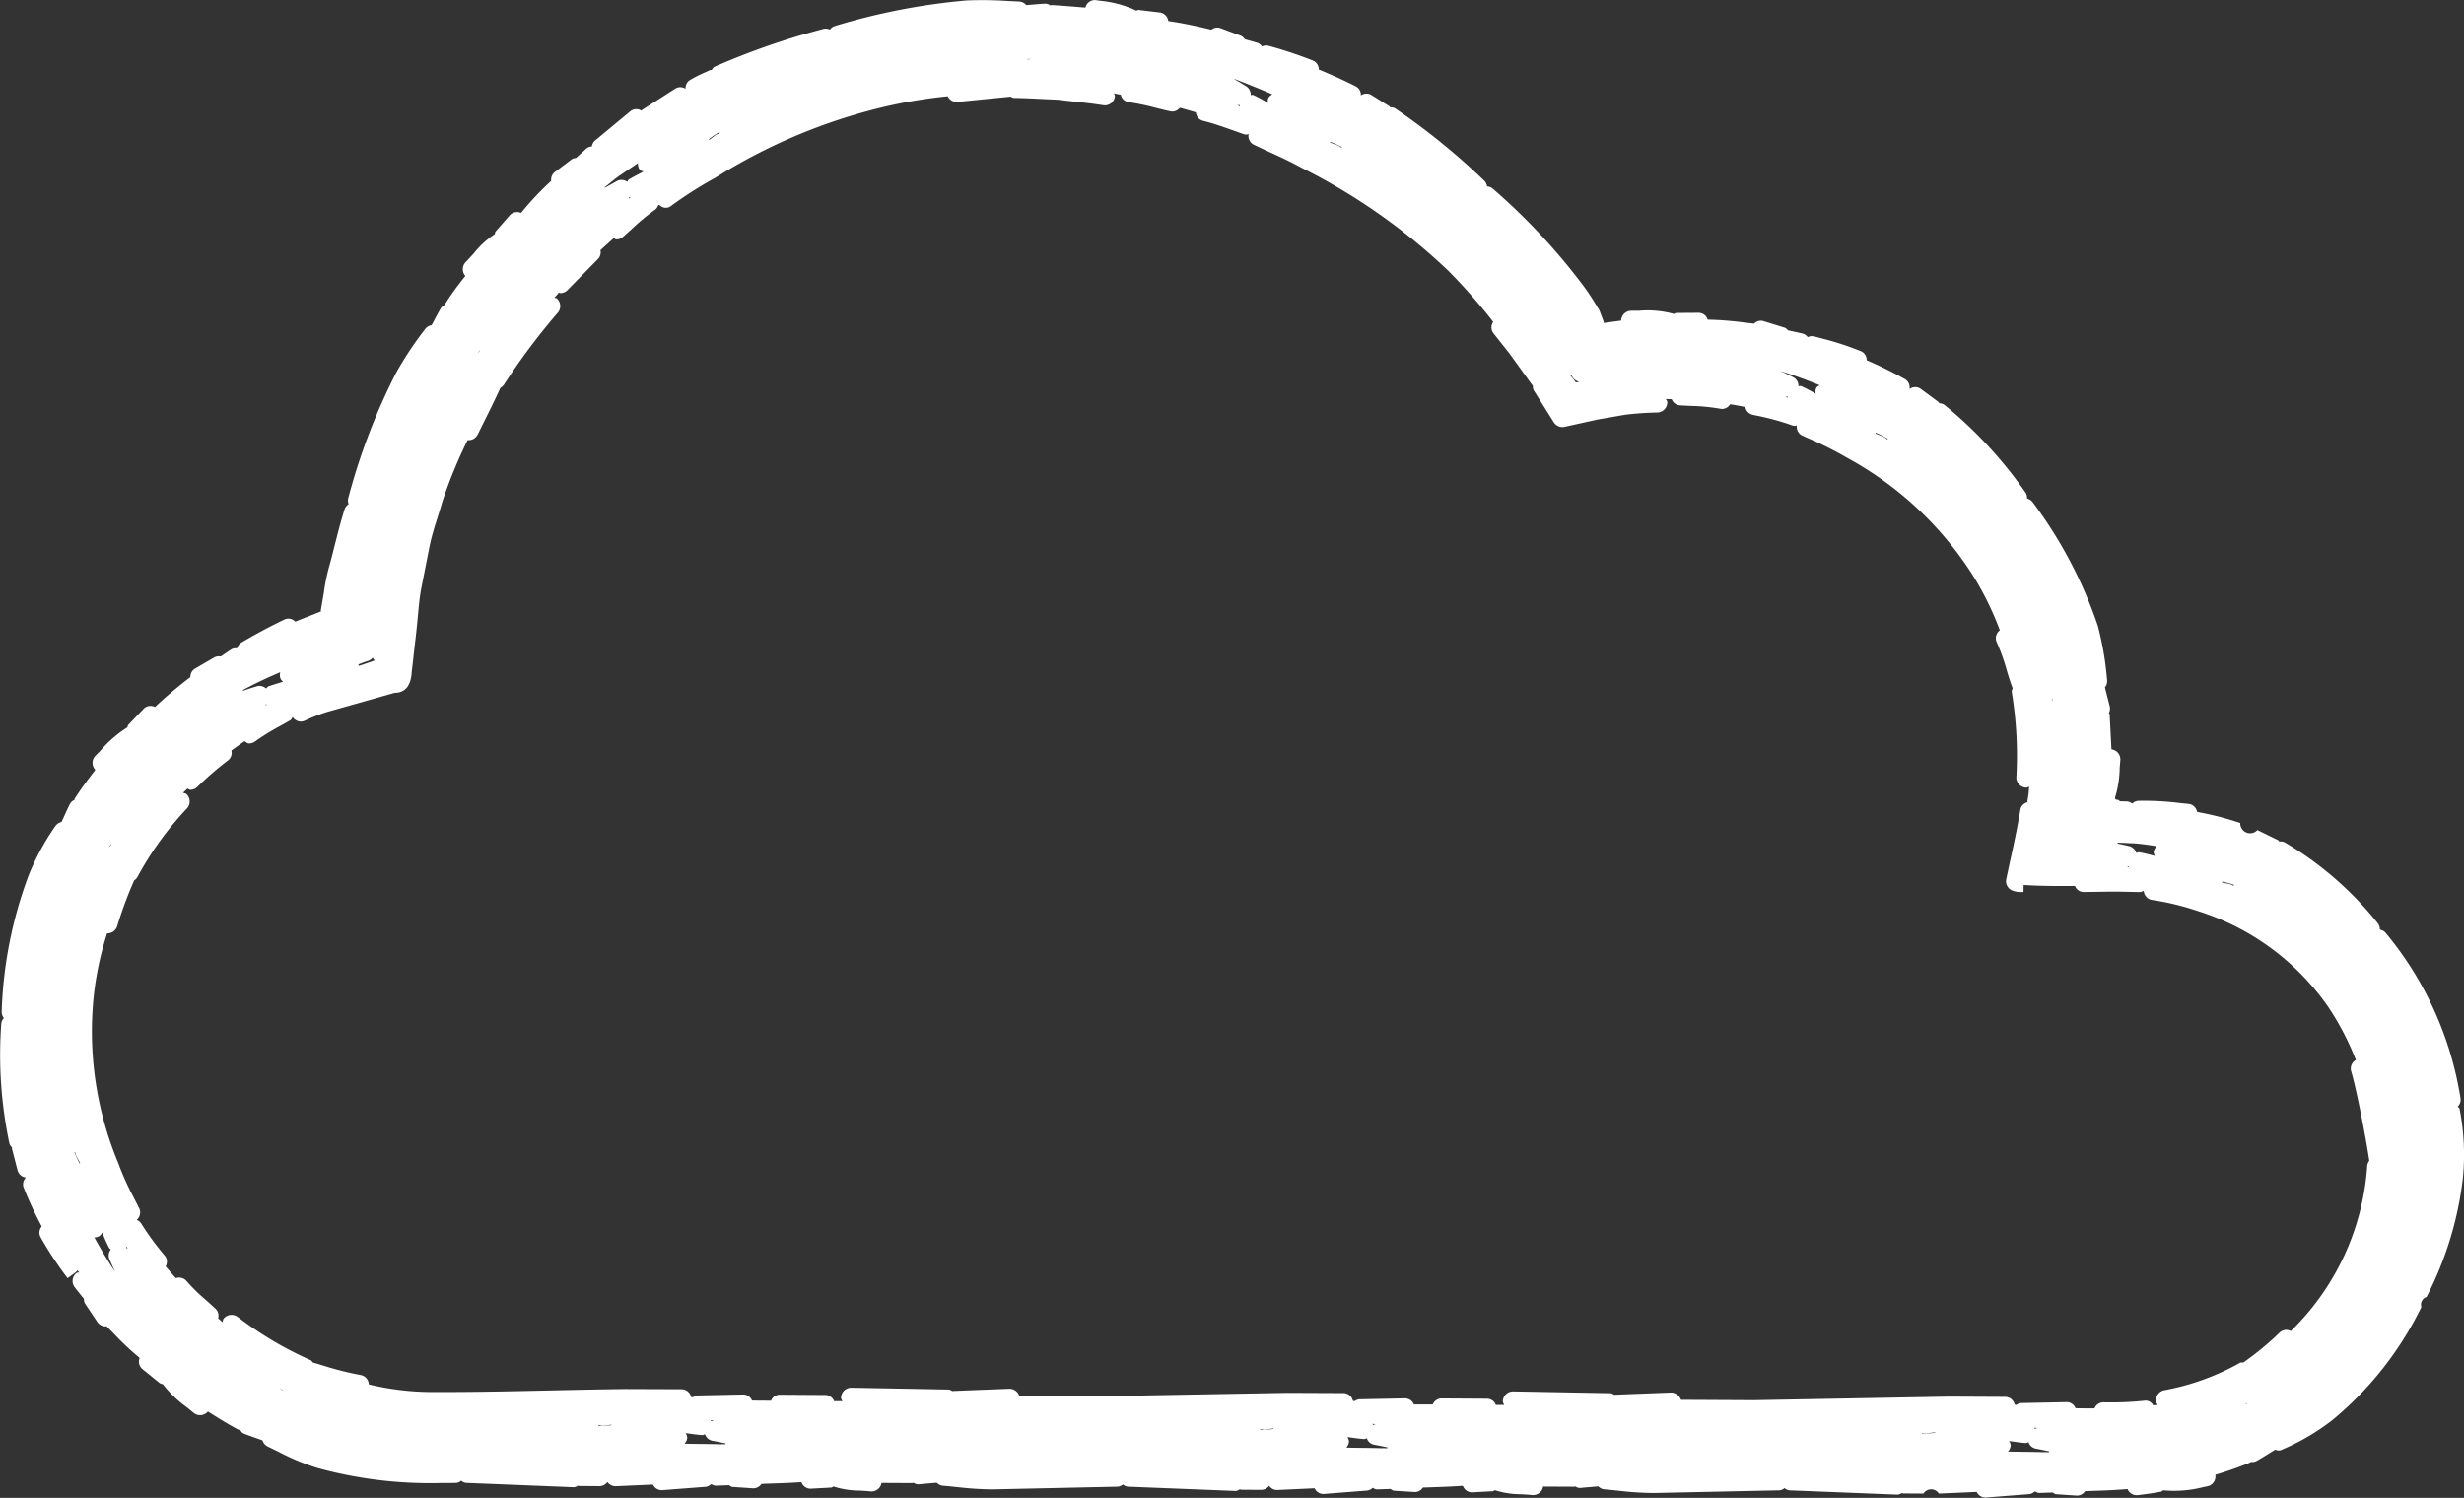 <svg xmlns="http://www.w3.org/2000/svg" xmlns:xlink="http://www.w3.org/1999/xlink" width="111.008" height="67.488" viewBox="0 0 111.008 67.488">
  <rect x="0" y="0" width="111.008" height="67.488" fill="#333333" stroke="none"/>
  <defs>
    <clipPath id="clip-path">
      <rect id="Rectangle_33" data-name="Rectangle 33" width="111.008" height="67.488" fill="#fff"/>
    </clipPath>
  </defs>
  <g id="Group_65" data-name="Group 65" transform="translate(0 -0.001)">
    <g id="Group_64" data-name="Group 64" transform="translate(0 0.001)" clip-path="url(#clip-path)">
      <path id="Path_98" data-name="Path 98" d="M110.8,49.946c-.013-.04-.053-.055-.073-.088a.442.442,0,0,0,.125-.365,15.409,15.409,0,0,0-3.386-7.476.445.445,0,0,0-.248-.132.441.441,0,0,0-.075-.261,15.235,15.235,0,0,0-4.219-3.674.417.417,0,0,0-.235-.033c-.024-.018-.028-.05-.055-.062L101.7,37.4a.444.444,0,0,1-.771-.318,13.9,13.9,0,0,0-1.946-.5.438.438,0,0,0-.367-.36l-.4-.039a12.866,12.866,0,0,0-1.893-.1.448.448,0,0,0-.266.127.417.417,0,0,0-.228-.1l-.318-.006c-.028-.013-.04-.046-.073-.055l-.141-.035-.009-.083a4.784,4.784,0,0,0,.209-1.344l.028-.334a.456.456,0,0,0-.4-.49l-.081-1.575c0-.028-.028-.04-.033-.066a.431.431,0,0,0,.042-.272c-.066-.272-.151-.591-.222-.881a.445.445,0,0,0,.1-.29,14.008,14.008,0,0,0-.422-2.49,20,20,0,0,0-2.949-5.585.466.466,0,0,0-.239-.143.454.454,0,0,0-.05-.244,19.349,19.349,0,0,0-3.679-3.981.442.442,0,0,0-.224-.066c-.015-.017-.013-.04-.031-.053l-.81-.6a.44.44,0,0,0-.5.009.436.436,0,0,0-.193-.437,17.575,17.575,0,0,0-1.737-.857.43.43,0,0,0-.241-.4,13.294,13.294,0,0,0-1.741-.573l-.382-.1a.427.427,0,0,0-.29.031.444.444,0,0,0-.23-.16l-.637-.141-.02,0c-.048-.044-.081-.1-.145-.121l-.971-.3a.43.43,0,0,0-.417.114l-.444-.05a14.777,14.777,0,0,0-1.564-.127l-.079,0a.434.434,0,0,0-.4-.31h0l-1.014.006c-.042,0-.068.033-.106.044l-.011,0a4.376,4.376,0,0,0-1.577-.141l-.342,0a.456.456,0,0,0-.45.441l-.79.108c0-.024.011-.044,0-.066l-.156-.413a.932.932,0,0,0-.057-.13c-.2-.334-.419-.685-.655-1.008A28.056,28.056,0,0,0,67.228,8.48a.421.421,0,0,0-.233-.077.436.436,0,0,0-.108-.242,30.751,30.751,0,0,0-4.038-3.279.418.418,0,0,0-.217-.042c-.015-.013-.015-.037-.033-.048l-.828-.52a.436.436,0,0,0-.461.026.428.428,0,0,0-.218-.4c-.551-.281-1.111-.529-1.678-.766a.436.436,0,0,0-.257-.4,19.7,19.7,0,0,0-2.029-.674.442.442,0,0,0-.274.037.436.436,0,0,0-.18-.156c-.215-.068-.391-.108-.595-.171A.423.423,0,0,0,55.9,1.61l-.918-.343a.426.426,0,0,0-.408.073c-.672-.165-1.309-.3-1.941-.391a.44.44,0,0,0-.367-.384L51.3.449c-.039-.006-.07.024-.108.029A4.86,4.86,0,0,0,49.583.038L49.4.011a.436.436,0,0,0-.5.332C48.369.3,47.848.255,47.374.229c-.017,0-.031.017-.05.018a.415.415,0,0,0-.239-.081c-.285.015-.566.044-.85.064a.448.448,0,0,0-.323-.16l-.5-.024A17.211,17.211,0,0,0,43.537.022a29.093,29.093,0,0,0-5.96,1.162.43.43,0,0,0-.185.152.469.469,0,0,0-.279-.037A33.244,33.244,0,0,0,32.2,3.005c-.068.031-.1.1-.14.151-.022.006-.042-.007-.062,0l-.2.092a6.27,6.27,0,0,0-.727.367A.439.439,0,0,0,30.884,4a.43.43,0,0,0-.452-.011l-1.473.944-.068.051a.425.425,0,0,0-.485.024L26.8,6.341a.441.441,0,0,0-.136.259.459.459,0,0,0-.246.092c-.154.147-.314.288-.472.43a.429.429,0,0,0-.178.048l-.782.591a.437.437,0,0,0-.154.391,13.289,13.289,0,0,0-1.316,1.392c-.017.02-.031.029-.048.048a.442.442,0,0,0-.494.1l-.643.734c-.031.037-.024.084-.042.125a4.009,4.009,0,0,0-.942.865c-.125.138-.25.275-.371.4a.455.455,0,0,0-.009.619,12.617,12.617,0,0,0-.913,1.261c-.007.013,0,.028-.006.04a.419.419,0,0,0-.182.141c-.147.255-.279.516-.419.775a.445.445,0,0,0-.27.147A15.62,15.62,0,0,0,17.845,16.8a28.245,28.245,0,0,0-2.165,5.679.419.419,0,0,0,.029.237.43.43,0,0,0-.174.2c-.176.543-.314,1.1-.455,1.651-.072.283-.141.566-.217.841a8.682,8.682,0,0,0-.274,1.309l-.134.775c-.006.02.011.035.007.055l-1.034.411c-.042.017-.083.037-.125.053a.423.423,0,0,0-.485-.1c-.734.354-1.372.7-1.948,1.043a.463.463,0,0,0-.189.257.461.461,0,0,0-.218.026c-.173.1-.345.233-.518.342a.437.437,0,0,0-.292.042l-.876.51a.433.433,0,0,0-.2.376c-.51.393-1.025.813-1.535,1.291-.024.024-.039.033-.061.055a.437.437,0,0,0-.5.072l-.7.734c-.031.031-.026.077-.044.116l-.022.011a5.45,5.45,0,0,0-1.219,1.069l-.2.2a.457.457,0,0,0,0,.633c-.343.442-.661.874-.933,1.3-.011.017,0,.037-.011.053a.443.443,0,0,0-.193.165c-.138.272-.257.554-.387.828a.489.489,0,0,0-.292.206A11.149,11.149,0,0,0,1.3,39.414a19.214,19.214,0,0,0-1.225,6.2.436.436,0,0,0,.1.255.434.434,0,0,0-.116.231A19.289,19.289,0,0,0,.419,51.5a.455.455,0,0,0,.125.206c0,.017-.011.029-.006.046l.253.982a.446.446,0,0,0,.378.321.43.43,0,0,0-.106.446,16.9,16.9,0,0,0,.817,1.757.431.431,0,0,0-.062.465A15.868,15.868,0,0,0,3.046,57.59l.371-.272.083-.083.061.092c-.039.017-.083.006-.116.033A.457.457,0,0,0,3.367,58l.114.147c.1.123.2.248.3.371a.424.424,0,0,0,.04.2l.564.845a.462.462,0,0,0,.382.2c.013,0,.022-.009.033-.009l.319.323a12.078,12.078,0,0,0,1.118,1.058c.022.017.033.033.055.05a.434.434,0,0,0,.114.492l.788.639a.4.4,0,0,0,.145.051,5.063,5.063,0,0,0,1.074,1.036l.31.253a.456.456,0,0,0,.644-.059l0,0c.448.286.9.566,1.366.815a.367.367,0,0,0,.086.02c.048.059.084.127.16.156.281.114.566.207.848.31a.453.453,0,0,0,.237.277l.5.244a10.278,10.278,0,0,0,1.766.731,19.238,19.238,0,0,0,5.521.67c.244,0,.479,0,.707-.006a.412.412,0,0,0,.22-.1.436.436,0,0,0,.215.1l4.855.195h.017a.445.445,0,0,0,.184-.073c.018,0,.028.018.046.018l.924.006h0a.434.434,0,0,0,.347-.189.439.439,0,0,0,.347.193h.022l1.682-.075a.439.439,0,0,0,.376.253l.037,0L31.8,66.99a.439.439,0,0,0,.242-.123.455.455,0,0,0,.184.073h.018l.6-.022c.053.028.094.075.158.079l.924.061.031,0a.437.437,0,0,0,.349-.2c.588-.02,1.177-.035,1.761-.075l.04,0a.436.436,0,0,0,.391.292h.026l.925-.05c.039,0,.061-.037.1-.048a3.877,3.877,0,0,0,1.175.184c.173.011.345.02.5.037l.048,0a.453.453,0,0,0,.442-.382l1.4.007h0c.015,0,.024-.015.039-.017a.435.435,0,0,0,.193.073l.048,0c.283-.029.543-.05.81-.072a.449.449,0,0,0,.259.134c.228.017.455.042.683.066a15.2,15.2,0,0,0,1.522.1h.039l5.664-.123a.435.435,0,0,0,.218-.1.429.429,0,0,0,.215.1l4.853.193h.018a.417.417,0,0,0,.182-.075c.018,0,.029.02.048.02l.925.006h0a.438.438,0,0,0,.345-.185.434.434,0,0,0,.347.191h.02l1.684-.077a.435.435,0,0,0,.375.255l.037,0,1.965-.154a.44.44,0,0,0,.241-.123.378.378,0,0,0,.2.072l.6-.02c.055.028.1.075.16.079l.924.059.029,0a.429.429,0,0,0,.347-.2c.589-.02,1.181-.037,1.763-.077h.04a.437.437,0,0,0,.393.292h.024l.925-.051c.039,0,.061-.035.1-.046a3.815,3.815,0,0,0,1.164.182c.176.009.353.02.514.037a.251.251,0,0,0,.051,0,.452.452,0,0,0,.441-.382l1.4.007h0c.017,0,.026-.015.042-.017a.44.44,0,0,0,.189.072l.05,0c.281-.029.543-.048.81-.07a.431.431,0,0,0,.261.132c.226.018.452.042.676.066a14.457,14.457,0,0,0,1.509.1h.055l5.664-.121a.422.422,0,0,0,.22-.1.453.453,0,0,0,.215.1l4.851.193H85.5a.421.421,0,0,0,.184-.073c.018,0,.029.02.048.02l.924.006h0a.411.411,0,0,1,.694,0h.02l1.686-.075a.432.432,0,0,0,.375.253l.035,0,1.965-.154a.448.448,0,0,0,.242-.125.421.421,0,0,0,.184.073h.018l.6-.02c.053.028.094.073.158.077l.925.062.029,0a.439.439,0,0,0,.351-.2c.593-.02,1.179-.035,1.809-.086.042,0,.066,0,.106-.006a.437.437,0,0,0,.387.274l.057,0c.356-.044.712-.09,1.065-.16.039-.007.055-.044.09-.059l.017,0A5.285,5.285,0,0,0,99.28,67l.165-.033a.452.452,0,0,0,.36-.52,15.807,15.807,0,0,0,1.572-.553c.017-.006.018-.024.033-.031s.029.013.044.013a.448.448,0,0,0,.228-.062c.285-.162.553-.334.823-.5a.339.339,0,0,0,.321-.006A10.257,10.257,0,0,0,105.056,64a15.277,15.277,0,0,0,4.032-5.112.359.359,0,0,1,.231-.45,15.569,15.569,0,0,0,1.638-5.354v0a10.7,10.7,0,0,0-.152-3.138M92.117,65.43c-.543-.018-1.1-.017-1.654-.029a.454.454,0,0,0,.123-.292.423.423,0,0,0-.073-.178l.035,0c.239.033.476.068.7.086l.039,0c.039,0,.064-.029.1-.039a.438.438,0,0,0,.323.29q.333.063.617.127c-.009.009-.009.026-.015.035-.064,0-.127,0-.189-.006m-29.834-.171c-.536-.02-1.089-.017-1.636-.029a.447.447,0,0,0,.121-.29.406.406,0,0,0-.073-.182l.037,0c.239.035.477.068.7.086l.039,0c.039,0,.064-.029.1-.039a.441.441,0,0,0,.323.292c.222.04.426.083.615.125-.009.009-.009.026-.017.037l-.206-.006m-29.79-.171c-.545-.02-1.105-.017-1.662-.029a.448.448,0,0,0,.123-.292.43.43,0,0,0-.073-.18l.037,0c.237.033.474.068.694.084l.04,0c.037,0,.064-.029.1-.039a.438.438,0,0,0,.321.292c.224.04.43.084.617.125l0,0c-.009.009-.009.026-.017.037l-.184-.006M57.327,4.252a.425.425,0,0,0-.189.171.442.442,0,0,0-.015.218,6.078,6.078,0,0,0-.655-.358c-.039-.018-.079,0-.121,0A.438.438,0,0,0,56.16,3.9c-.2-.127-.371-.226-.547-.33l.015-.007c.556.215,1.135.444,1.7.692m24.651,13.1c-.057.04-.125.068-.158.134a.43.43,0,0,0-.018.25c-.218-.121-.439-.246-.655-.34-.042-.017-.081.006-.123,0a.444.444,0,0,0-.231-.4l-.406-.2c-.051-.026-.1-.037-.147-.062l.006-.006c.578.178,1.155.389,1.733.628M11.991,31.732c.011.009.028.007.039.013-.028.015-.057.026-.086.039ZM28.745,7.348a.442.442,0,0,0,.077.3c.04.055.112.053.169.084l-.04.02c-.209.11-.419.218-.61.329-.044.026-.051.075-.084.112a.44.44,0,0,0-.472-.031c-.189.112-.367.206-.534.3a.135.135,0,0,0-.007-.026c.224-.173.439-.36.665-.52ZM96.182,38c.323.026.655.075.988.127a.449.449,0,0,0-.143.261.415.415,0,0,0,.051.18,7.112,7.112,0,0,0-.705-.169c-.05-.009-.086.024-.13.029a.451.451,0,0,0-.3-.3c-.184-.048-.362-.081-.547-.121.009-.011.009-.029.018-.042Zm-91.216.145c-.009,0-.015-.011-.024-.011.033-.059.072-.114.1-.171-.029.059-.051.121-.081.182m7.779,24.475-.006.018-.138-.066c.046.017.1.031.143.048m50.573.384h-.009l-2.08.044a.445.445,0,0,0-.2.086c-.022-.015-.05-.013-.073-.024a.441.441,0,0,0-.409-.343l-2.552-.011-8.775.16-3.29-.015a.475.475,0,0,0-.426-.33l-2.554.1-.037.006c-.053-.024-.1-.068-.156-.07l-4.392-.081h-.009a.461.461,0,0,0-.459.45c0,.061.04.1.061.156l-.373,0a.434.434,0,0,0-.382-.279l-2.08-.013h0a.43.43,0,0,0-.382.27l-.854-.006a.433.433,0,0,0-.382-.274h-.009l-2.082.044a.428.428,0,0,0-.2.088c-.022-.017-.048-.013-.072-.024a.443.443,0,0,0-.409-.345l-2.55-.009c-1.092.013-2.2.037-3.307.062-1.6.035-3.244.073-4.831.073-.228,0-.446,0-.681,0a12.412,12.412,0,0,1-2.743-.343.441.441,0,0,0-.354-.42A14.53,14.53,0,0,1,14.47,61.5l-.369-.11-.007,0c-.033-.031-.046-.077-.088-.1a16.259,16.259,0,0,1-3.287-1.946.461.461,0,0,0-.644.068c-.039.048-.031.106-.048.16-.07-.055-.132-.118-.2-.173a.43.43,0,0,0-.1-.415c-.151-.143-.307-.283-.461-.42a8.075,8.075,0,0,1-.874-.859.433.433,0,0,0-.466-.116c-.158-.176-.314-.351-.463-.532a.429.429,0,0,0-.028-.47A12.458,12.458,0,0,1,6.345,55.1a.435.435,0,0,0-.176-.132l0-.015a.437.437,0,0,0,.11-.494L6,53.91a12.367,12.367,0,0,1-.67-1.5,15.408,15.408,0,0,1-1.1-7.59,14.228,14.228,0,0,1,.595-2.767l.015,0a.459.459,0,0,0,.439-.321,18.334,18.334,0,0,1,.767-2.067.433.433,0,0,0,.145-.149,14.538,14.538,0,0,1,2.229-3.088.46.46,0,0,0-.018-.648c-.044-.04-.1-.039-.154-.059.062-.066.132-.123.195-.189.046.015.081.055.129.055a.454.454,0,0,0,.319-.132,14.189,14.189,0,0,1,1.388-1.2.428.428,0,0,0,.145-.439c.2-.143.393-.285.593-.419.068.035.123.1.2.1a.456.456,0,0,0,.274-.09,10.213,10.213,0,0,1,1.105-.683l.485-.274c.05-.029.062-.086.1-.129l.013,0a.45.45,0,0,0,.351.191.444.444,0,0,0,.191-.042,7.666,7.666,0,0,1,1.025-.4l3.028-.856c.463,0,.72-.314.76-.92a1.794,1.794,0,0,1,.022-.2l.106-.944c.086-.7.127-1.149.16-1.506.037-.393.062-.668.127-1.058l.4-2.027c.092-.43.222-.845.354-1.261.073-.235.147-.468.209-.692a21.592,21.592,0,0,1,1.142-2.78c.013,0,.026.007.039.007a.459.459,0,0,0,.413-.255l.274-.553c.261-.52.518-1.041.749-1.55a.463.463,0,0,0,.158-.141A29.453,29.453,0,0,1,25.121,14.1a.459.459,0,0,0-.031-.648c-.031-.028-.075-.022-.11-.039.068-.077.132-.154.2-.23.022,0,.039.024.062.024a.455.455,0,0,0,.327-.138l1.381-1.408a.427.427,0,0,0,.1-.386c.2-.185.4-.364.6-.542.042.013.075.055.119.055a.461.461,0,0,0,.3-.116l.367-.327a10.1,10.1,0,0,1,1.094-.909.423.423,0,0,0,.125-.189c.018,0,.031-.013.05-.017a.383.383,0,0,0,.538.042A17.839,17.839,0,0,1,32.23,8.009a25.264,25.264,0,0,1,7.476-3.164A22.278,22.278,0,0,1,42.7,4.338a.438.438,0,0,0,.378.257l.044,0,2.4-.239.011,0c.046.017.081.057.134.057.441.006.879.028,1.318.05l.687.031c.255.033.51.061.766.088.422.046.845.094,1.263.16a.489.489,0,0,0,.072.006.459.459,0,0,0,.454-.387c.009-.055-.026-.1-.035-.151.1.017.2.04.3.057a.434.434,0,0,0,.345.334,11.4,11.4,0,0,1,1.243.261q.322.083.644.154a.469.469,0,0,0,.1.011.443.443,0,0,0,.33-.171c.242.066.483.134.722.206a.434.434,0,0,0,.307.378c.5.123.971.294,1.474.472l.358.129a.5.5,0,0,0,.152.024c.026,0,.046-.017.072-.022l.013.013a.435.435,0,0,0,.222.459c.242.118.49.231.736.345.47.215.94.43,1.406.69a27.192,27.192,0,0,1,6.647,4.665,25.571,25.571,0,0,1,2.01,2.288.433.433,0,0,0,0,.5l.742.938.931,1.293c.039.053.075.1.114.152a.423.423,0,0,0,.031.191L70,19.025a.46.46,0,0,0,.389.217.439.439,0,0,0,.1-.011l1.471-.325,1.26-.22c.479-.059.962-.09,1.447-.1a.46.46,0,0,0,.448-.47c0-.053-.046-.088-.066-.136.088,0,.176.007.264.007a.429.429,0,0,0,.356.275l.512.028a8.47,8.47,0,0,1,1.32.127.5.5,0,0,0,.09.009.439.439,0,0,0,.356-.213c.23.039.457.079.685.127a.438.438,0,0,0,.314.345l.143.031a11.575,11.575,0,0,1,1.629.441.421.421,0,0,0,.162.031c.026,0,.046-.018.072-.022a.433.433,0,0,0,.231.452l.252.116a16.52,16.52,0,0,1,1.766.885,15.456,15.456,0,0,1,5.626,5.22,13.51,13.51,0,0,1,1.269,2.559.443.443,0,0,0-.143.532,8.678,8.678,0,0,1,.448,1.247c.088.292.176.586.266.815l.006.02c-.013.055-.05.1-.04.163A17.587,17.587,0,0,1,90.841,35a.457.457,0,0,0,.43.487l.028,0c.046,0,.077-.035.119-.048-.009.1-.017.2-.026.31-.013.13-.042.27-.059.4a.416.416,0,0,0-.31.325c-.129.778-.3,1.594-.479,2.392l-.158.74a.457.457,0,0,0,.255.51,1.025,1.025,0,0,0,.433.075l.088,0,.007-.318c.707.048,1.517.051,2.312.046a.43.43,0,0,0,.382.272h0l.644-.009c.367-.007.731-.011.993-.007l.925.018h.009c.048,0,.079-.037.121-.05l.029.02a.438.438,0,0,0,.362.384,11.875,11.875,0,0,1,2.067.5,11.267,11.267,0,0,1,5.864,4.3,12.288,12.288,0,0,1,1.26,2.413.439.439,0,0,0-.215.5c.213.7.633,2.789.819,4.038a.479.479,0,0,0-.092.209,11.467,11.467,0,0,1-3.443,7.465.431.431,0,0,0-.5.064,13.261,13.261,0,0,1-1.636,1.351l0,0c-.055.009-.112-.007-.163.022a11,11,0,0,1-3.4,1.228.46.46,0,0,0-.367.536c.009.05.05.081.073.125-.07.011-.14.011-.209.02a.381.381,0,0,0-.406-.206,14.564,14.564,0,0,1-1.847.072h-.007a.434.434,0,0,0-.382.272c-.283,0-.567,0-.854-.006a.432.432,0,0,0-.384-.275h-.009l-2.078.042a.428.428,0,0,0-.2.088c-.022-.017-.051-.013-.075-.024a.438.438,0,0,0-.409-.343l-2.55-.013-8.775.162-3.294-.017a.505.505,0,0,0-.424-.329l-2.552.1-.039,0c-.053-.022-.094-.066-.156-.068l-4.39-.081h-.009a.461.461,0,0,0-.459.45c0,.061.042.1.062.156l-.376,0a.432.432,0,0,0-.38-.277l-2.08-.013h0a.432.432,0,0,0-.382.27L63.7,63.28a.433.433,0,0,0-.382-.274M92.435,31.483l.018-.007c.007.053.013.1.02.158-.011-.05-.026-.1-.039-.151m7.688,8.238a4.727,4.727,0,0,1,.531.149c-.015.011-.024.026-.037.037L100.6,39.9a.508.508,0,0,0-.143-.066c-.119-.031-.22-.042-.338-.07l0-.039M46.295,2.678l0-.02c.053,0,.114,0,.167.006-.053,0-.11.011-.163.015M32.419,5.948l0,.062c-.053.024-.108.035-.163.064l-.294.226a.368.368,0,0,0-.029-.026,4.741,4.741,0,0,1,.483-.327M16.174,30a.417.417,0,0,0-.035-.062c.14-.05.277-.11.419-.152a.444.444,0,0,0,.218-.141l.009-.018a.41.41,0,0,0,.1.13c-.222.081-.465.162-.711.244m5.391-14.121-.015-.007c.031-.044.061-.09.09-.134-.024.046-.05.1-.075.141m79.652,47.35.017.011c-.035.018-.073.033-.108.051.031-.02.061-.042.092-.062m-5.31-24.2c.006.011,0,.026.009.035-.031,0-.062-.007-.09-.011ZM71,17.233l-.252-.323c.007-.011.022-.015.028-.026.037.05.07.112.106.16a.449.449,0,0,0,.27.154c-.051.013-.1.022-.152.035M28.413,8.893c-.033.022-.068.037-.1.059l.044-.073a.482.482,0,0,0,.055.015M5.706,56.172c.017.033.031.068.05.1l-.083-.061c.011-.015.026-.024.033-.04m21.842,8.042c-.2.022-.4.035-.595.044l.011-.035.18.018.4-.048.007.02m29.816.173c-.2.022-.395.035-.595.042l.013-.033.178.018.4-.05.007.022m29.818.171c-.2.022-.4.037-.6.044l.009-.026.068.009c.035,0,.075,0,.114,0l.4-.048.007.02M84.5,19.493a4.374,4.374,0,0,1,.556.279.223.223,0,0,0-.037.026l-.037-.037a.6.6,0,0,0-.114-.073c-.134-.061-.248-.1-.376-.156l.007-.039m-3.96-1.572c-.035-.015-.066-.033-.1-.046l.1-.006c0,.017-.006.035,0,.051M59.929,6.391a5.765,5.765,0,0,1,.534.237c-.013.007-.022.018-.033.026-.015-.009-.031-.026-.044-.035a.489.489,0,0,0-.108-.062c-.121-.05-.237-.086-.356-.134l.007-.031m-4.072-1.6c-.039-.017-.073-.037-.11-.053l.11,0a.446.446,0,0,0,0,.05M32.037,64.034c-.007-.017-.006-.037-.015-.051.042,0,.086.011.13.013Zm29.818.171c-.009-.015-.007-.035-.017-.05.042,0,.086.011.13.013Zm29.814.173a.391.391,0,0,0-.017-.05c.044,0,.088.009.132.011ZM12.628,30.289a.442.442,0,0,0,.015.3.435.435,0,0,0,.114.125c-.222.068-.448.136-.655.206-.051.02-.073.072-.116.1a.44.44,0,0,0-.417-.1l-.264.083c-.127.04-.237.081-.356.119,0-.013-.006-.024,0-.037.514-.274,1.065-.54,1.684-.8M3.586,52.416a4.818,4.818,0,0,1-.233-.5.344.344,0,0,0,.04.013l0,.013a.446.446,0,0,0,.046.145c.057.116.114.2.171.316l-.026.018m.668,3.332a.468.468,0,0,0,.189-.04.438.438,0,0,0,.167-.18,6.77,6.77,0,0,0,.3.679c.02.037.055.055.083.084a.445.445,0,0,0-.062.441l.151.336c.037.081.072.151.108.23-.329-.488-.639-1.008-.938-1.55h0" transform="translate(0 -0.001)" fill="#fff"/>
    </g>
  </g>
</svg>
